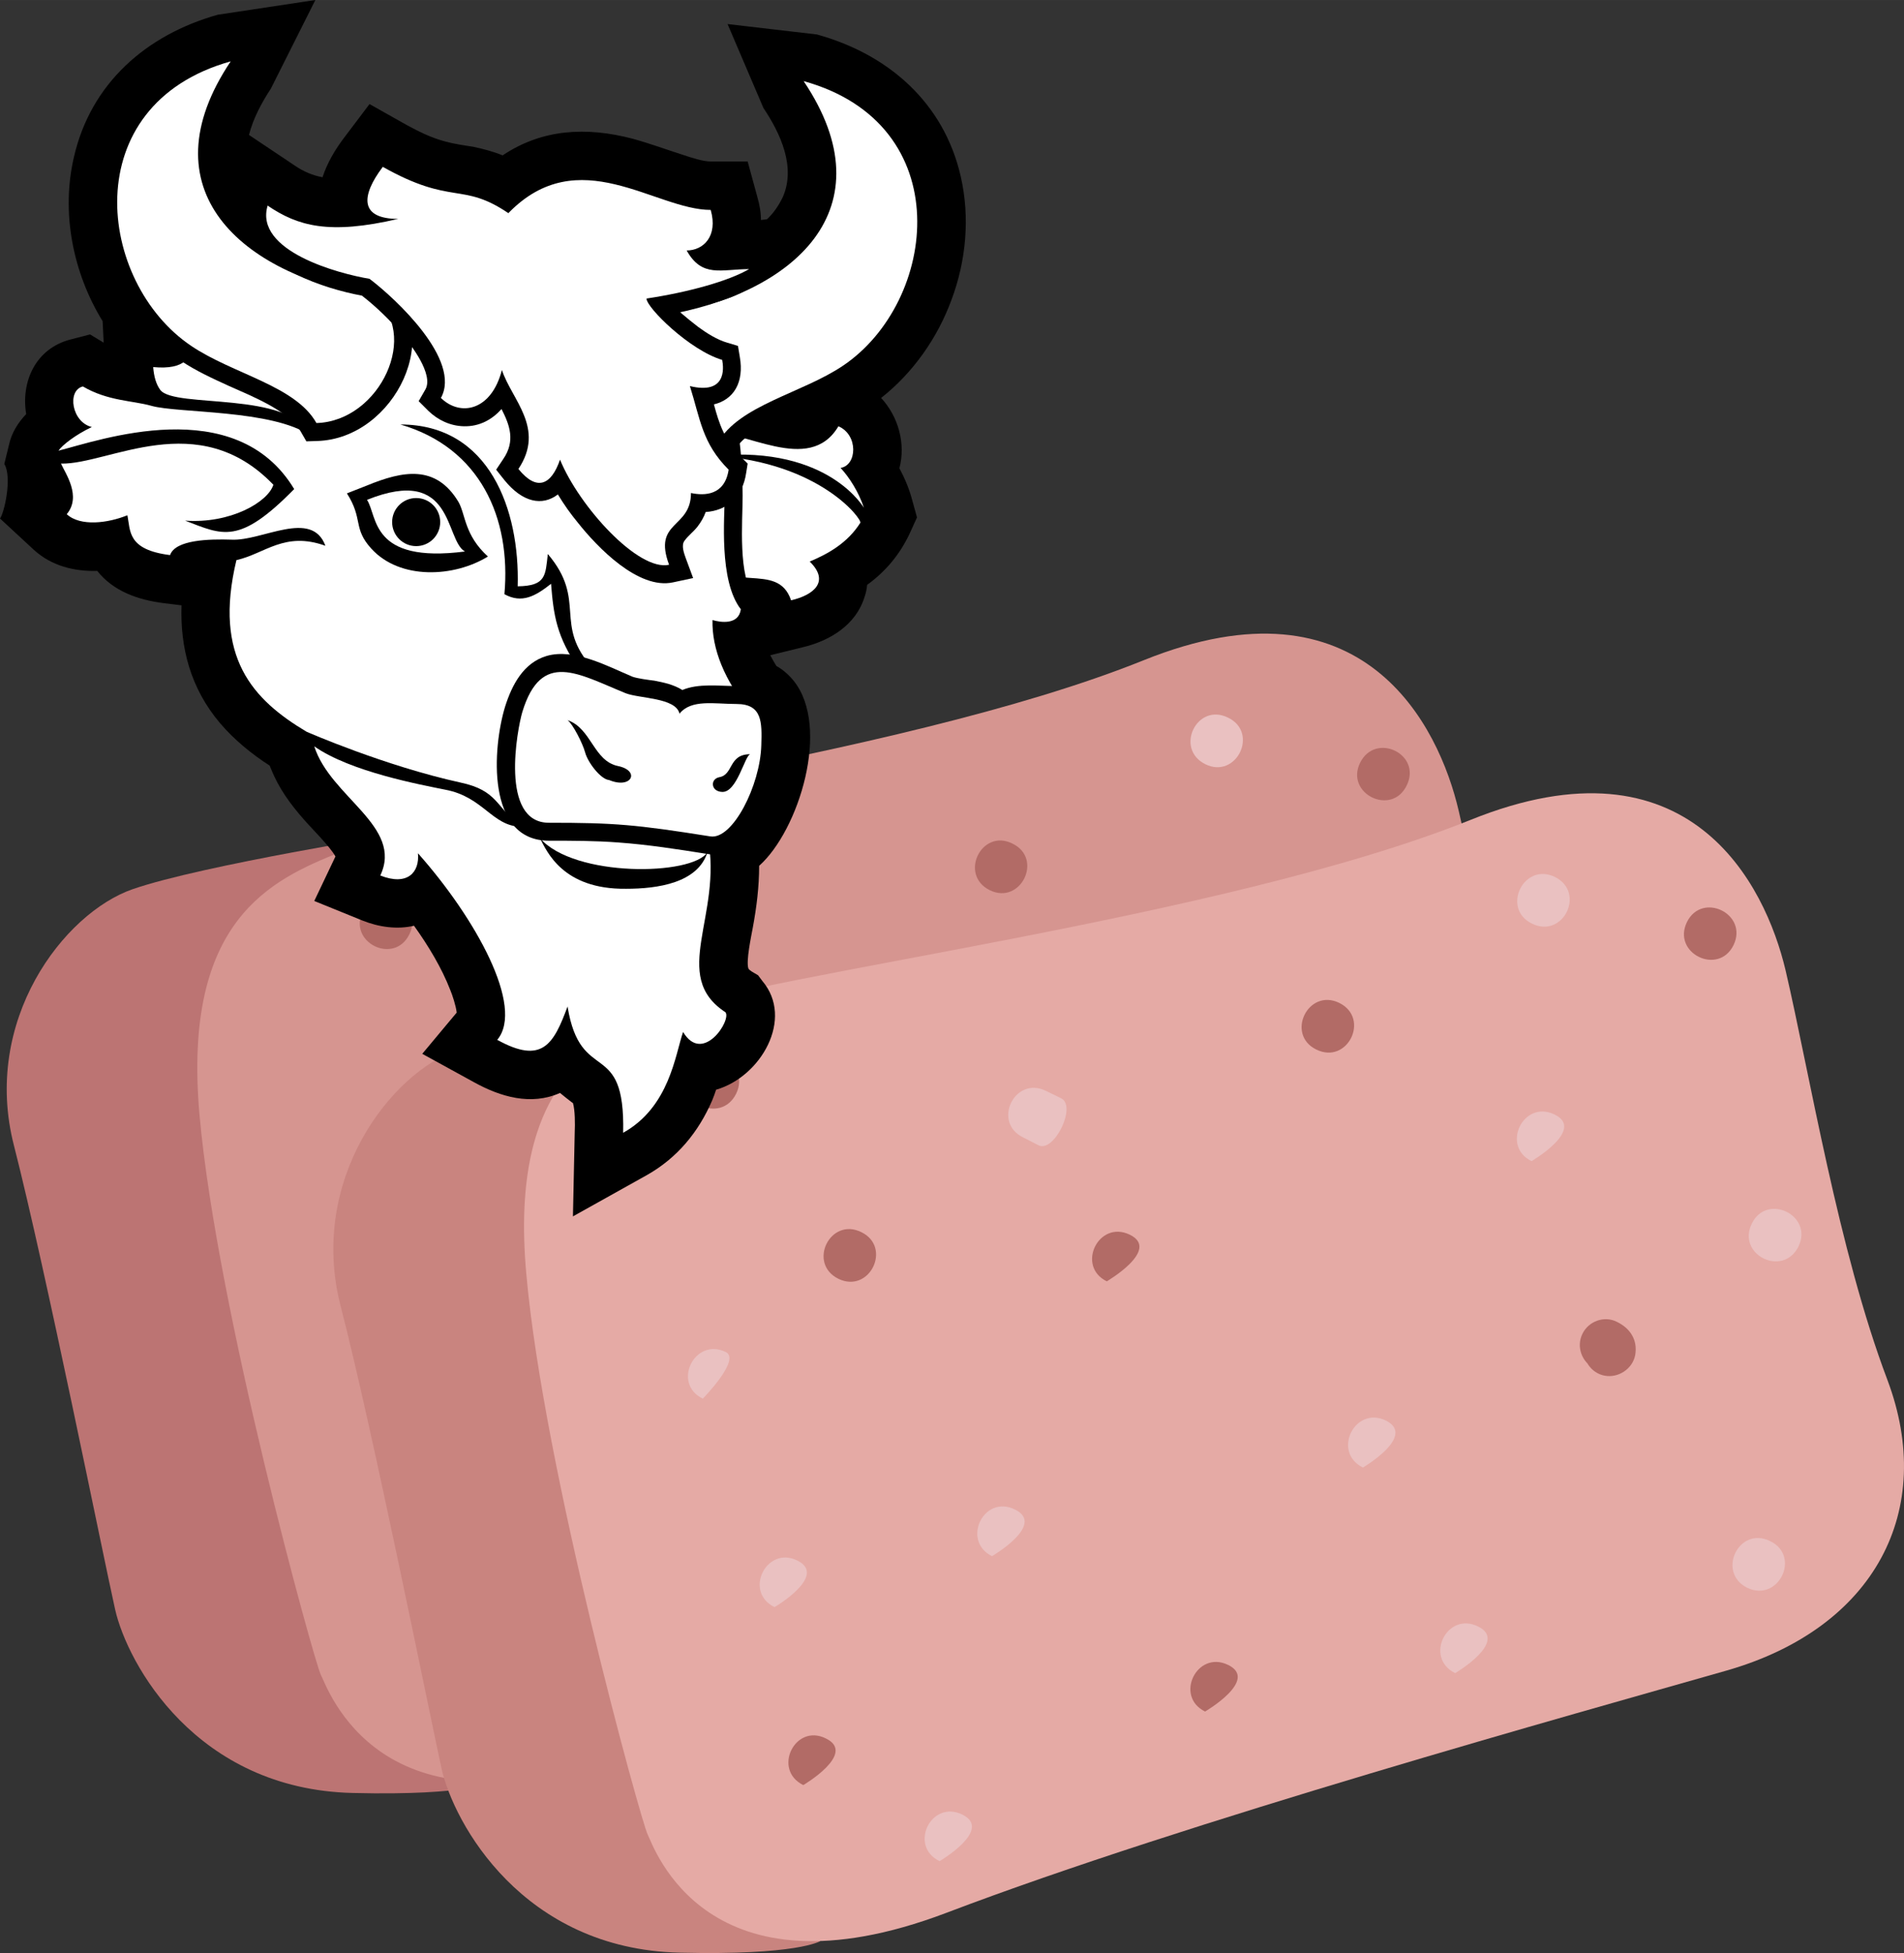 <?xml version="1.0" encoding="UTF-8" standalone="no"?>
<!-- Creator: CorelDRAW Home & Student X7 -->

<svg
   xmlns:dc="http://purl.org/dc/elements/1.1/"
   xmlns:cc="http://creativecommons.org/ns#"
   xmlns:rdf="http://www.w3.org/1999/02/22-rdf-syntax-ns#"
   xmlns:svg="http://www.w3.org/2000/svg"
   xmlns="http://www.w3.org/2000/svg"
   xmlns:sodipodi="http://sodipodi.sourceforge.net/DTD/sodipodi-0.dtd"
   xmlns:inkscape="http://www.inkscape.org/namespaces/inkscape"
   xml:space="preserve"
   width="53.071mm"
   height="54.431mm"
   version="1.1"
   style="clip-rule:evenodd;fill-rule:evenodd;image-rendering:optimizeQuality;shape-rendering:geometricPrecision;text-rendering:geometricPrecision"
   viewBox="0 0 5307.146 5443.058"
   id="svg136"
   sodipodi:docname="3313.svg"
   inkscape:version="0.92.4 (5da689c313, 2019-01-14)"><rect x="0" y="0" width="5307.146" height="5443.058" fill="#333333" stroke="none"/><sodipodi:namedview
   pagecolor="#ffffff"
   bordercolor="#666666"
   borderopacity="1"
   objecttolerance="10"
   gridtolerance="10"
   guidetolerance="10"
   inkscape:pageopacity="0"
   inkscape:pageshadow="2"
   inkscape:window-width="640"
   inkscape:window-height="480"
   id="namedview138"
   showgrid="false"
   inkscape:zoom="0.2102413"
   inkscape:cx="102.61417"
   inkscape:cy="90.635256"
   inkscape:window-x="0"
   inkscape:window-y="0"
   inkscape:window-maximized="0"
   inkscape:current-layer="svg136" />
 <defs
   id="defs4">
  <style
   type="text/css"
   id="style2">
   <![CDATA[
    .fil6 {fill:black}
    .fil7 {fill:white}
    .fil2 {fill:#B26B66;fill-rule:nonzero}
    .fil0 {fill:#BC7473;fill-rule:nonzero}
    .fil4 {fill:#C9847F;fill-rule:nonzero}
    .fil1 {fill:#D69590;fill-rule:nonzero}
    .fil5 {fill:#E5AAA5;fill-rule:nonzero}
    .fil3 {fill:#EAC1C1;fill-rule:nonzero}
   ]]>
  </style>
 </defs>
 <g
   id="Vrstva_x0020_1"
   transform="translate(-7785,-11805)">
  <g
   id="_700655624">
   <path
   class="fil0"
   d="m 8902,14128 c 0,0 -553,88 -747,155 -193,67 -421,367 -331,715 89,348 248,1142 282,1293 34,150 225,501 663,511 327,8 392,-32 392,-32 l -35,-1816 z"
   id="path7"
   inkscape:connector-curvature="0"
   style="fill:#bc7473;fill-rule:nonzero" />
   <path
   class="fil1"
   d="m 8733,14180 c -192,77 -440,188 -392,731 48,542 320,1525 338,1561 19,36 163,474 833,219 671,-254 1758,-556 2174,-675 416,-119 586,-448 449,-810 -136,-362 -217,-855 -284,-1141 -55,-237 -265,-667 -878,-420 -690,278 -1970,429 -2240,535 z"
   id="path9"
   inkscape:connector-curvature="0"
   style="fill:#d69590;fill-rule:nonzero" />
   <path
   class="fil2"
   d="m 9212,14924 v 0 c 86,42 150,-88 63,-130 -87,-42 -150,88 -63,130 0,0 -87,-42 0,0 z"
   id="path11"
   inkscape:connector-curvature="0"
   style="fill:#b26b66;fill-rule:nonzero" />
   <path
   class="fil2"
   d="m 9960,14931 c 0,0 150,-87 63,-130 -86,-42 -150,88 -63,130 0,0 -87,-42 0,0 z"
   id="path13"
   inkscape:connector-curvature="0"
   style="fill:#b26b66;fill-rule:nonzero" />
   <path
   class="fil2"
   d="m 10544,14286 v 0 c 86,42 150,-88 63,-130 -86,-43 -150,87 -63,130 0,0 -87,-43 0,0 z"
   id="path15"
   inkscape:connector-curvature="0"
   style="fill:#b26b66;fill-rule:nonzero" />
   <path
   class="fil2"
   d="m 11318,15174 c -5,-5 -11,-10 -17,-15 -3,-18 -7,-36 -10,-54 -1,2 -1,3 -1,5 -7,39 18,77 58,84 38,8 78,-18 84,-57 7,-43 -14,-74 -50,-93 -35,-18 -80,-2 -97,33 -18,36 -2,79 33,97 z"
   id="path17"
   inkscape:connector-curvature="0"
   style="fill:#b26b66;fill-rule:nonzero" />
   <path
   class="fil2"
   d="m 10234,16130 c 0,0 150,-87 63,-130 -86,-42 -150,88 -63,130 0,0 -87,-42 0,0 z"
   id="path19"
   inkscape:connector-curvature="0"
   style="fill:#b26b66;fill-rule:nonzero" />
   <path
   class="fil2"
   d="m 9113,16335 c 0,0 151,-88 64,-130 -87,-42 -150,88 -64,130 0,0 -86,-42 0,0 z"
   id="path21"
   inkscape:connector-curvature="0"
   style="fill:#b26b66;fill-rule:nonzero" />
   <path
   class="fil2"
   d="m 11706,13994 v 0 c 43,-87 -87,-150 -130,-63 -42,86 88,150 130,63 0,0 -42,87 0,0 z"
   id="path23"
   inkscape:connector-curvature="0"
   style="fill:#b26b66;fill-rule:nonzero" />
   <path
   class="fil2"
   d="m 8926,14409 v 0 c 43,-87 -88,-151 -130,-64 -42,87 88,150 130,64 0,0 -42,86 0,0 z"
   id="path25"
   inkscape:connector-curvature="0"
   style="fill:#b26b66;fill-rule:nonzero" />
   <path
   class="fil3"
   d="m 8833,15259 c 0,0 107,-109 64,-131 -87,-42 -150,88 -64,131 0,0 -86,-43 0,0 z"
   id="path27"
   inkscape:connector-curvature="0"
   style="fill:#eac1c1;fill-rule:nonzero" />
   <path
   class="fil3"
   d="m 9033,15839 c 0,0 150,-87 64,-130 -87,-42 -151,88 -64,130 0,0 -87,-42 0,0 z"
   id="path29"
   inkscape:connector-curvature="0"
   style="fill:#eac1c1;fill-rule:nonzero" />
   <path
   class="fil3"
   d="m 9640,15697 c 0,0 150,-88 63,-130 -87,-42 -150,88 -63,130 0,0 -87,-42 0,0 z"
   id="path31"
   inkscape:connector-curvature="0"
   style="fill:#eac1c1;fill-rule:nonzero" />
   <path
   class="fil3"
   d="m 9833,14422 -44,-21 c -86,-43 -150,87 -63,130 l 43,21 c 44,21 107,-109 64,-130 0,0 43,21 0,0 z"
   id="path33"
   inkscape:connector-curvature="0"
   style="fill:#eac1c1;fill-rule:nonzero" />
   <path
   class="fil3"
   d="m 10673,15450 c 0,0 151,-88 64,-130 -87,-43 -150,88 -64,130 0,0 -86,-42 0,0 z"
   id="path35"
   inkscape:connector-curvature="0"
   style="fill:#eac1c1;fill-rule:nonzero" />
   <path
   class="fil3"
   d="m 11144,14597 c 0,0 150,-88 63,-131 -86,-42 -150,88 -63,131 0,0 -87,-43 0,0 z"
   id="path37"
   inkscape:connector-curvature="0"
   style="fill:#eac1c1;fill-rule:nonzero" />
   <path
   class="fil3"
   d="m 11745,15785 v 0 c 87,42 150,-88 63,-130 -86,-42 -150,88 -63,130 0,0 -87,-42 0,0 z"
   id="path39"
   inkscape:connector-curvature="0"
   style="fill:#eac1c1;fill-rule:nonzero" />
   <path
   class="fil3"
   d="m 10931,16023 c 0,0 150,-88 63,-130 -87,-42 -150,88 -63,130 0,0 -87,-42 0,0 z"
   id="path41"
   inkscape:connector-curvature="0"
   style="fill:#eac1c1;fill-rule:nonzero" />
   <path
   class="fil3"
   d="m 11208,13805 v 0 c -87,-43 -150,87 -63,130 86,42 150,-88 63,-130 0,0 87,42 0,0 z"
   id="path43"
   inkscape:connector-curvature="0"
   style="fill:#eac1c1;fill-rule:nonzero" />
   <path
   class="fil3"
   d="m 9493,16547 c 0,0 150,-87 64,-130 -87,-42 -151,88 -64,130 0,0 -87,-42 0,0 z"
   id="path45"
   inkscape:connector-curvature="0"
   style="fill:#eac1c1;fill-rule:nonzero" />
   <path
   class="fil3"
   d="m 11757,14771 v 0 c -42,86 88,150 130,63 42,-87 -88,-150 -130,-63 0,0 42,-87 0,0 z"
   id="path47"
   inkscape:connector-curvature="0"
   style="fill:#eac1c1;fill-rule:nonzero" />
   <path
   class="fil4"
   d="m 9813,14573 c 0,0 -554,88 -747,155 -194,66 -421,367 -332,715 90,348 249,1142 282,1292 34,151 226,502 663,512 328,8 392,-32 392,-32 l -35,-1817 z"
   id="path49"
   inkscape:connector-curvature="0"
   style="fill:#c9847f;fill-rule:nonzero" />
   <path
   class="fil5"
   d="m 9644,14625 c -193,76 -441,188 -392,730 48,543 320,1526 338,1562 18,36 163,473 833,219 670,-255 1757,-556 2174,-675 416,-119 585,-448 449,-810 -137,-362 -217,-855 -284,-1142 -56,-237 -266,-666 -878,-419 -690,277 -1970,428 -2240,535 z"
   id="path51"
   inkscape:connector-curvature="0"
   style="fill:#e5aaa5;fill-rule:nonzero" />
   <path
   class="fil2"
   d="m 10122,15369 v 0 c 87,42 150,-88 64,-130 -87,-43 -151,87 -64,130 0,0 -87,-43 0,0 z"
   id="path53"
   inkscape:connector-curvature="0"
   style="fill:#b26b66;fill-rule:nonzero" />
   <path
   class="fil2"
   d="m 10870,15376 c 0,0 151,-88 64,-130 -87,-42 -150,88 -64,130 0,0 -86,-42 0,0 z"
   id="path55"
   inkscape:connector-curvature="0"
   style="fill:#b26b66;fill-rule:nonzero" />
   <path
   class="fil2"
   d="m 11454,14730 v 0 c 87,43 151,-87 64,-130 -87,-42 -150,88 -64,130 0,0 -86,-42 0,0 z"
   id="path57"
   inkscape:connector-curvature="0"
   style="fill:#b26b66;fill-rule:nonzero" />
   <path
   class="fil2"
   d="m 12229,15619 c -6,-5 -11,-10 -17,-16 -3,-17 -7,-35 -11,-53 0,1 0,3 -1,5 -6,38 19,77 58,84 38,7 78,-19 85,-58 7,-42 -14,-74 -51,-92 -35,-18 -79,-2 -96,33 -18,36 -2,79 33,97 z"
   id="path59"
   inkscape:connector-curvature="0"
   style="fill:#b26b66;fill-rule:nonzero" />
   <path
   class="fil2"
   d="m 11144,16575 c 0,0 151,-88 64,-130 -87,-42 -150,88 -64,130 0,0 -86,-42 0,0 z"
   id="path61"
   inkscape:connector-curvature="0"
   style="fill:#b26b66;fill-rule:nonzero" />
   <path
   class="fil2"
   d="m 10024,16780 c 0,0 150,-88 63,-130 -86,-43 -150,87 -63,130 0,0 -87,-43 0,0 z"
   id="path63"
   inkscape:connector-curvature="0"
   style="fill:#b26b66;fill-rule:nonzero" />
   <path
   class="fil2"
   d="m 12617,14439 v 0 c 42,-87 -88,-150 -130,-64 -42,87 88,150 130,64 0,0 -42,86 0,0 z"
   id="path65"
   inkscape:connector-curvature="0"
   style="fill:#b26b66;fill-rule:nonzero" />
   <path
   class="fil2"
   d="m 9837,14853 v 0 c 42,-86 -88,-150 -130,-63 -43,87 87,150 130,63 0,0 -43,87 0,0 z"
   id="path67"
   inkscape:connector-curvature="0"
   style="fill:#b26b66;fill-rule:nonzero" />
   <path
   class="fil3"
   d="m 9744,15703 c 0,0 107,-109 64,-130 -87,-42 -151,88 -64,130 0,0 -87,-42 0,0 z"
   id="path69"
   inkscape:connector-curvature="0"
   style="fill:#eac1c1;fill-rule:nonzero" />
   <path
   class="fil3"
   d="m 9944,16284 c 0,0 150,-88 63,-130 -86,-42 -150,88 -63,130 0,0 -87,-42 0,0 z"
   id="path71"
   inkscape:connector-curvature="0"
   style="fill:#eac1c1;fill-rule:nonzero" />
   <path
   class="fil3"
   d="m 10550,16142 c 0,0 151,-88 64,-130 -87,-43 -150,87 -64,130 0,0 -86,-43 0,0 z"
   id="path73"
   inkscape:connector-curvature="0"
   style="fill:#eac1c1;fill-rule:nonzero" />
   <path
   class="fil3"
   d="m 10743,14866 -43,-21 c -87,-42 -150,88 -63,130 l 43,22 c 43,21 107,-109 63,-131 0,0 44,22 0,0 z"
   id="path75"
   inkscape:connector-curvature="0"
   style="fill:#eac1c1;fill-rule:nonzero" />
   <path
   class="fil3"
   d="m 11584,15895 c 0,0 150,-88 64,-131 -87,-42 -151,88 -64,131 0,0 -87,-43 0,0 z"
   id="path77"
   inkscape:connector-curvature="0"
   style="fill:#eac1c1;fill-rule:nonzero" />
   <path
   class="fil3"
   d="m 12054,15041 c 0,0 151,-88 64,-130 -87,-42 -150,88 -64,130 0,0 -86,-42 0,0 z"
   id="path79"
   inkscape:connector-curvature="0"
   style="fill:#eac1c1;fill-rule:nonzero" />
   <path
   class="fil3"
   d="m 12655,16230 v 0 c 87,42 151,-88 64,-130 -87,-43 -150,87 -64,130 0,0 -86,-43 0,0 z"
   id="path81"
   inkscape:connector-curvature="0"
   style="fill:#eac1c1;fill-rule:nonzero" />
   <path
   class="fil3"
   d="m 11841,16468 c 0,0 150,-88 64,-130 -87,-43 -151,87 -64,130 0,0 -87,-43 0,0 z"
   id="path83"
   inkscape:connector-curvature="0"
   style="fill:#eac1c1;fill-rule:nonzero" />
   <path
   class="fil3"
   d="m 12119,14249 v 0 c -87,-42 -150,88 -64,130 87,43 151,-87 64,-130 0,0 87,43 0,0 z"
   id="path85"
   inkscape:connector-curvature="0"
   style="fill:#eac1c1;fill-rule:nonzero" />
   <path
   class="fil3"
   d="m 10404,16992 c 0,0 150,-88 63,-130 -87,-42 -150,88 -63,130 0,0 -87,-42 0,0 z"
   id="path87"
   inkscape:connector-curvature="0"
   style="fill:#eac1c1;fill-rule:nonzero" />
   <path
   class="fil3"
   d="m 12668,15215 v 0 c -43,87 87,151 130,64 42,-87 -88,-150 -130,-64 0,0 42,-86 0,0 z"
   id="path89"
   inkscape:connector-curvature="0"
   style="fill:#eac1c1;fill-rule:nonzero" />
  </g>
  <g
   id="_481490472">
   <path
   class="fil6"
   d="m 8479,12181 c 12,-47 36,-91 61,-129 l 124,-247 -272,41 c -199,56 -354,191 -401,397 -36,154 -3,322 80,457 l 3,60 -38,-23 -54,14 c -98,25 -139,118 -124,208 -23,24 -41,53 -48,86 l -13,53 c 23,38 -1,139 -12,152 l 94,87 c 49,45 113,61 177,59 45,57 114,81 186,90 l 49,6 c -4,118 25,231 107,328 40,47 88,86 139,119 1,4 3,7 4,10 21,53 54,98 92,141 17,20 72,74 87,102 l -59,124 133,54 c 47,19 98,26 145,15 40,56 77,117 101,179 6,14 16,45 18,63 l -96,115 144,79 c 74,41 159,66 240,30 11,9 22,18 34,27 1,0 1,1 2,1 6,20 6,60 5,80 l -5,236 206,-115 c 85,-48 144,-120 182,-208 4,-10 8,-20 11,-30 125,-36 218,-198 129,-303 l -12,-16 -17,-10 c -3,-2 -9,-6 -10,-9 -7,-20 8,-90 12,-112 11,-59 18,-116 18,-174 111,-99 200,-387 96,-516 -14,-17 -30,-31 -48,-41 -6,-10 -12,-20 -17,-30 l 90,-22 c 76,-18 149,-62 173,-141 4,-11 6,-22 7,-33 51,-37 91,-84 119,-144 l 20,-44 -13,-47 c -8,-31 -21,-62 -36,-90 18,-69 -3,-144 -51,-196 89,-70 157,-167 196,-273 41,-109 52,-230 26,-344 -47,-206 -202,-341 -401,-396 l -249,-29 100,234 c 47,70 91,164 54,248 -11,23 -25,44 -44,62 -5,1 -11,1 -17,2 0,-22 -4,-43 -10,-64 l -27,-99 h -103 c -22,0 -55,-11 -76,-18 -47,-15 -93,-32 -140,-45 -132,-35 -255,-27 -364,46 -27,-11 -54,-18 -82,-24 -26,-4 -54,-8 -79,-15 -38,-10 -74,-28 -107,-46 l -103,-58 -71,94 c -25,33 -47,70 -60,110 -26,-5 -52,-15 -78,-33 z"
   id="path92"
   inkscape:connector-curvature="0"
   style="fill:#000000" />
   <g
   id="g132">
    <path
   class="fil6"
   d="m 10113,13391 c 56,-31 102,-72 130,-135 l 8,-17 -5,-17 c -10,-36 -27,-72 -48,-105 32,-53 13,-140 -56,-170 l -40,-18 -23,38 c -9,16 -21,29 -40,35 -69,23 -205,-51 -293,-43 l -42,4 -29,399 11,15 c 38,54 88,78 152,86 21,2 75,3 92,12 7,4 10,12 13,19 l 14,43 45,-10 c 45,-11 97,-35 112,-84 5,-18 5,-36 -1,-52 z"
   id="path94"
   inkscape:connector-curvature="0"
   style="fill:#000000" />
    <path
   class="fil7"
   d="m 9751,13009 -25,339 c 87,120 226,17 264,130 61,-14 110,-51 52,-108 50,-21 105,-51 141,-108 6,-9 -112,-168 -405,-187 321,-29 417,150 415,145 -15,-45 -41,-85 -65,-111 46,-7 50,-92 -6,-116 -82,138 -264,6 -371,16 z"
   id="path96"
   inkscape:connector-curvature="0"
   style="fill:#ffffff" />
    <path
   class="fil6"
   d="m 8394,13359 c -33,141 -31,287 69,406 41,49 92,87 146,119 3,12 7,23 11,34 17,43 46,81 77,116 30,35 101,101 110,147 2,15 -1,28 -7,42 l -23,48 49,20 c 46,19 101,23 140,-12 2,4 5,7 8,11 55,72 112,158 145,243 12,30 39,108 14,138 l -39,46 53,29 c 51,29 115,53 171,24 16,-8 29,-19 40,-32 3,5 7,11 11,16 19,25 39,38 63,57 14,10 22,19 28,35 13,32 13,81 12,115 l -2,87 77,-43 c 68,-38 114,-96 145,-167 11,-25 18,-50 25,-75 86,16 179,-110 129,-169 l -5,-6 -6,-4 c -21,-13 -38,-30 -45,-53 -14,-43 2,-111 9,-154 15,-80 24,-154 11,-234 l 123,-363 -17,-22 c -40,-49 -77,-108 -90,-172 36,-7 67,-30 73,-77 l 3,-20 -13,-17 c -48,-61 -34,-212 -34,-286 0,-217 -48,-503 -286,-580 -24,-7 -48,-15 -73,-22 -246,-69 -458,-52 -707,3 l -17,4 -11,14 c -4,4 -8,8 -13,11 -37,21 -130,-6 -169,-16 -80,-21 -195,-58 -267,1 -39,32 -35,83 -36,128 0,10 0,33 -5,42 -7,11 -44,8 -54,7 l -57,-6 3,58 c 1,20 4,38 9,54 -46,-6 -90,-21 -131,-45 l -18,-11 -20,6 c -67,17 -78,95 -47,152 -30,21 -56,47 -64,79 l -4,19 10,17 c 15,26 60,74 34,105 l -30,36 35,33 c 42,39 107,42 165,30 3,9 7,19 14,29 30,46 85,61 136,68 l 41,5 12,-35 c 14,-11 53,-13 89,-13 z"
   id="path98"
   inkscape:connector-curvature="0"
   style="fill:#000000" />
    <path
   class="fil7"
   d="m 8692,13326 c -38,-103 -176,-13 -261,-17 -63,-2 -157,0 -172,43 -120,-15 -110,-68 -119,-111 -54,22 -131,32 -169,-3 42,-50 -4,-114 -16,-141 133,3 382,-160 592,59 -15,48 -119,109 -246,100 105,40 150,69 304,-88 -164,-272 -545,-135 -657,-107 11,-16 47,-44 93,-66 -56,-13 -70,-102 -25,-113 70,41 138,39 191,54 74,21 338,10 443,83 -58,-126 -377,-75 -418,-127 -12,-16 -18,-38 -20,-64 178,17 80,-146 132,-189 99,-81 365,113 456,-3 372,-82 556,-45 754,18 207,67 251,325 251,532 0,59 -17,237 45,317 -6,44 -56,37 -79,30 -2,80 33,168 106,257 l -119,349 c 42,218 -107,385 49,487 18,21 -63,147 -118,55 -22,64 -38,209 -167,281 6,-268 -119,-129 -155,-352 -39,106 -71,162 -196,93 77,-92 -61,-340 -221,-520 5,53 -29,92 -105,62 65,-137 -139,-218 -184,-360 101,71 297,107 366,121 105,20 130,101 209,103 -69,-56 -64,-101 -167,-123 -210,-46 -426,-140 -430,-142 -149,-89 -260,-207 -195,-478 80,-18 134,-81 248,-40 z"
   id="path100"
   inkscape:connector-curvature="0"
   style="fill:#ffffff" />
    <path
   class="fil6"
   d="m 9063,13204 c -63,-105 -155,-87 -255,-46 l -56,22 c 46,72 16,97 68,154 80,88 231,80 325,22 -66,-60 -62,-117 -82,-152 z"
   id="path102"
   inkscape:connector-curvature="0"
   style="fill:#000000" />
    <path
   class="fil7"
   d="m 9081,13342 c -264,34 -243,-98 -273,-144 244,-98 216,112 273,144 z"
   id="path104"
   inkscape:connector-curvature="0"
   style="fill:#ffffff" />
    <path
   class="fil6"
   d="m 9599,12645 c -178,135 -31,437 186,444 h 30 l 15,-26 c 33,-59 140,-101 200,-128 45,-20 92,-42 133,-70 90,-60 157,-153 195,-254 34,-93 44,-197 22,-295 -40,-175 -172,-286 -341,-333 l -130,-37 75,113 c 222,331 -44,524 -363,576 l -13,2 z"
   id="path106"
   inkscape:connector-curvature="0"
   style="fill:#000000" />
    <path
   class="fil7"
   d="m 9786,13039 c 59,-105 235,-138 349,-215 264,-178 323,-673 -110,-793 239,356 -27,594 -396,654 -134,101 -20,349 157,354 z"
   id="path108"
   inkscape:connector-curvature="0"
   style="fill:#ffffff" />
    <circle
   class="fil6"
   cx="8945"
   cy="13260"
   r="67"
   id="circle110"
   style="fill:#000000" />
    <path
   class="fil6"
   d="m 9687,13728 c -24,-15 -52,-21 -78,-26 -16,-2 -47,-6 -61,-11 -69,-29 -162,-80 -239,-58 -65,19 -97,81 -116,141 -35,114 -54,374 122,374 64,0 129,0 194,5 83,6 166,19 248,32 95,15 158,-119 180,-191 11,-35 19,-73 20,-111 1,-43 3,-91 -26,-127 -23,-29 -57,-39 -93,-39 -50,0 -106,-8 -151,11 z"
   id="path112"
   inkscape:connector-curvature="0"
   style="fill:#000000" />
    <path
   class="fil7"
   d="m 9765,14136 c -208,-33 -267,-38 -450,-38 -138,0 -88,-262 -74,-309 53,-173 155,-106 288,-52 38,15 140,12 150,57 33,-41 97,-27 159,-27 72,0 71,51 69,115 -3,112 -80,264 -142,254 z"
   id="path114"
   inkscape:connector-curvature="0"
   style="fill:#ffffff" />
    <path
   class="fil6"
   d="m 9367,13812 c 67,23 72,114 141,128 62,13 38,65 -25,39 -24,-2 -60,-50 -67,-77 -7,-26 -35,-80 -49,-90 z"
   id="path116"
   inkscape:connector-curvature="0"
   style="fill:#000000" />
    <path
   class="fil6"
   d="m 9798,14012 c 41,2 63,-101 78,-105 -61,0 -46,57 -86,64 -26,5 -24,40 8,41 z"
   id="path118"
   inkscape:connector-curvature="0"
   style="fill:#000000" />
    <path
   class="fil6"
   d="m 9228,13439 c 6,-212 -78,-451 -327,-451 223,65 309,261 290,473 49,27 87,5 130,-29 7,87 15,147 78,238 l 39,-2 c -113,-124 -15,-188 -126,-319 -7,59 -4,89 -84,90 z"
   id="path120"
   inkscape:connector-curvature="0"
   style="fill:#000000" />
    <path
   class="fil6"
   d="m 9757,14180 c -27,86 -139,102 -227,102 -177,2 -221,-105 -240,-141 96,110 425,105 467,39 z"
   id="path122"
   inkscape:connector-curvature="0"
   style="fill:#000000" />
    <path
   class="fil6"
   d="m 8669,13034 c 217,-6 364,-308 186,-443 l -10,-8 -12,-2 c -320,-52 -585,-245 -363,-577 l 75,-112 -130,36 c -170,47 -301,159 -342,334 -46,201 46,434 217,549 42,28 88,49 134,70 60,27 166,68 200,128 l 15,26 z"
   id="path124"
   inkscape:connector-curvature="0"
   style="fill:#000000" />
    <path
   class="fil7"
   d="m 8667,12984 c -58,-104 -234,-137 -349,-215 -263,-177 -323,-672 110,-793 -239,357 28,594 397,655 134,101 20,348 -158,353 z"
   id="path126"
   inkscape:connector-curvature="0"
   style="fill:#ffffff" />
    <path
   class="fil6"
   d="m 9340,13183 c 17,28 36,55 56,79 54,68 168,187 265,166 l 56,-12 -20,-54 c -5,-14 -14,-37 -4,-50 10,-14 25,-25 36,-39 10,-13 18,-27 23,-41 58,-4 103,-40 113,-110 l 4,-25 -18,-18 c -46,-46 -62,-94 -76,-147 54,-13 85,-60 72,-133 l -5,-30 -30,-9 c -28,-8 -58,-27 -81,-44 -12,-9 -33,-26 -54,-44 185,-38 204,-58 333,-180 -68,7 -148,18 -216,17 26,-34 34,-83 21,-132 l -11,-37 h -38 c -33,0 -71,-12 -103,-22 -45,-15 -89,-32 -135,-44 -127,-33 -235,-21 -332,62 -34,-18 -67,-31 -108,-38 -29,-5 -57,-9 -86,-17 -44,-12 -86,-32 -126,-54 l -38,-22 -26,35 c -30,40 -63,96 -50,147 -70,6 -136,-5 -203,-50 l -56,-38 -20,65 c -7,25 -8,52 -1,78 32,110 205,167 312,187 40,31 80,70 112,108 25,29 88,111 65,153 l -19,33 27,27 c 27,26 61,42 99,43 44,1 79,-19 105,-48 23,45 39,89 5,139 l -20,30 23,29 c 51,63 106,73 149,40 z"
   id="path128"
   inkscape:connector-curvature="0"
   style="fill:#000000" />
    <path
   class="fil7"
   d="m 9014,12914 c 54,53 141,36 170,-78 27,83 122,162 46,276 52,64 92,44 116,-26 53,130 218,312 304,293 -46,-123 61,-100 61,-200 38,8 94,7 105,-65 -74,-74 -79,-141 -108,-233 100,24 95,-47 90,-73 -91,-27 -211,-146 -211,-171 119,-18 229,-49 286,-82 -78,0 -131,25 -174,-52 46,0 88,-39 67,-113 -155,0 -368,-193 -564,9 -130,-88 -156,-20 -350,-129 -62,82 -64,145 43,145 -193,45 -280,20 -364,-37 -38,127 199,190 284,204 74,56 257,227 199,332 z"
   id="path130"
   inkscape:connector-curvature="0"
   style="fill:#ffffff" />
   </g>
  </g>
 </g>
</svg>